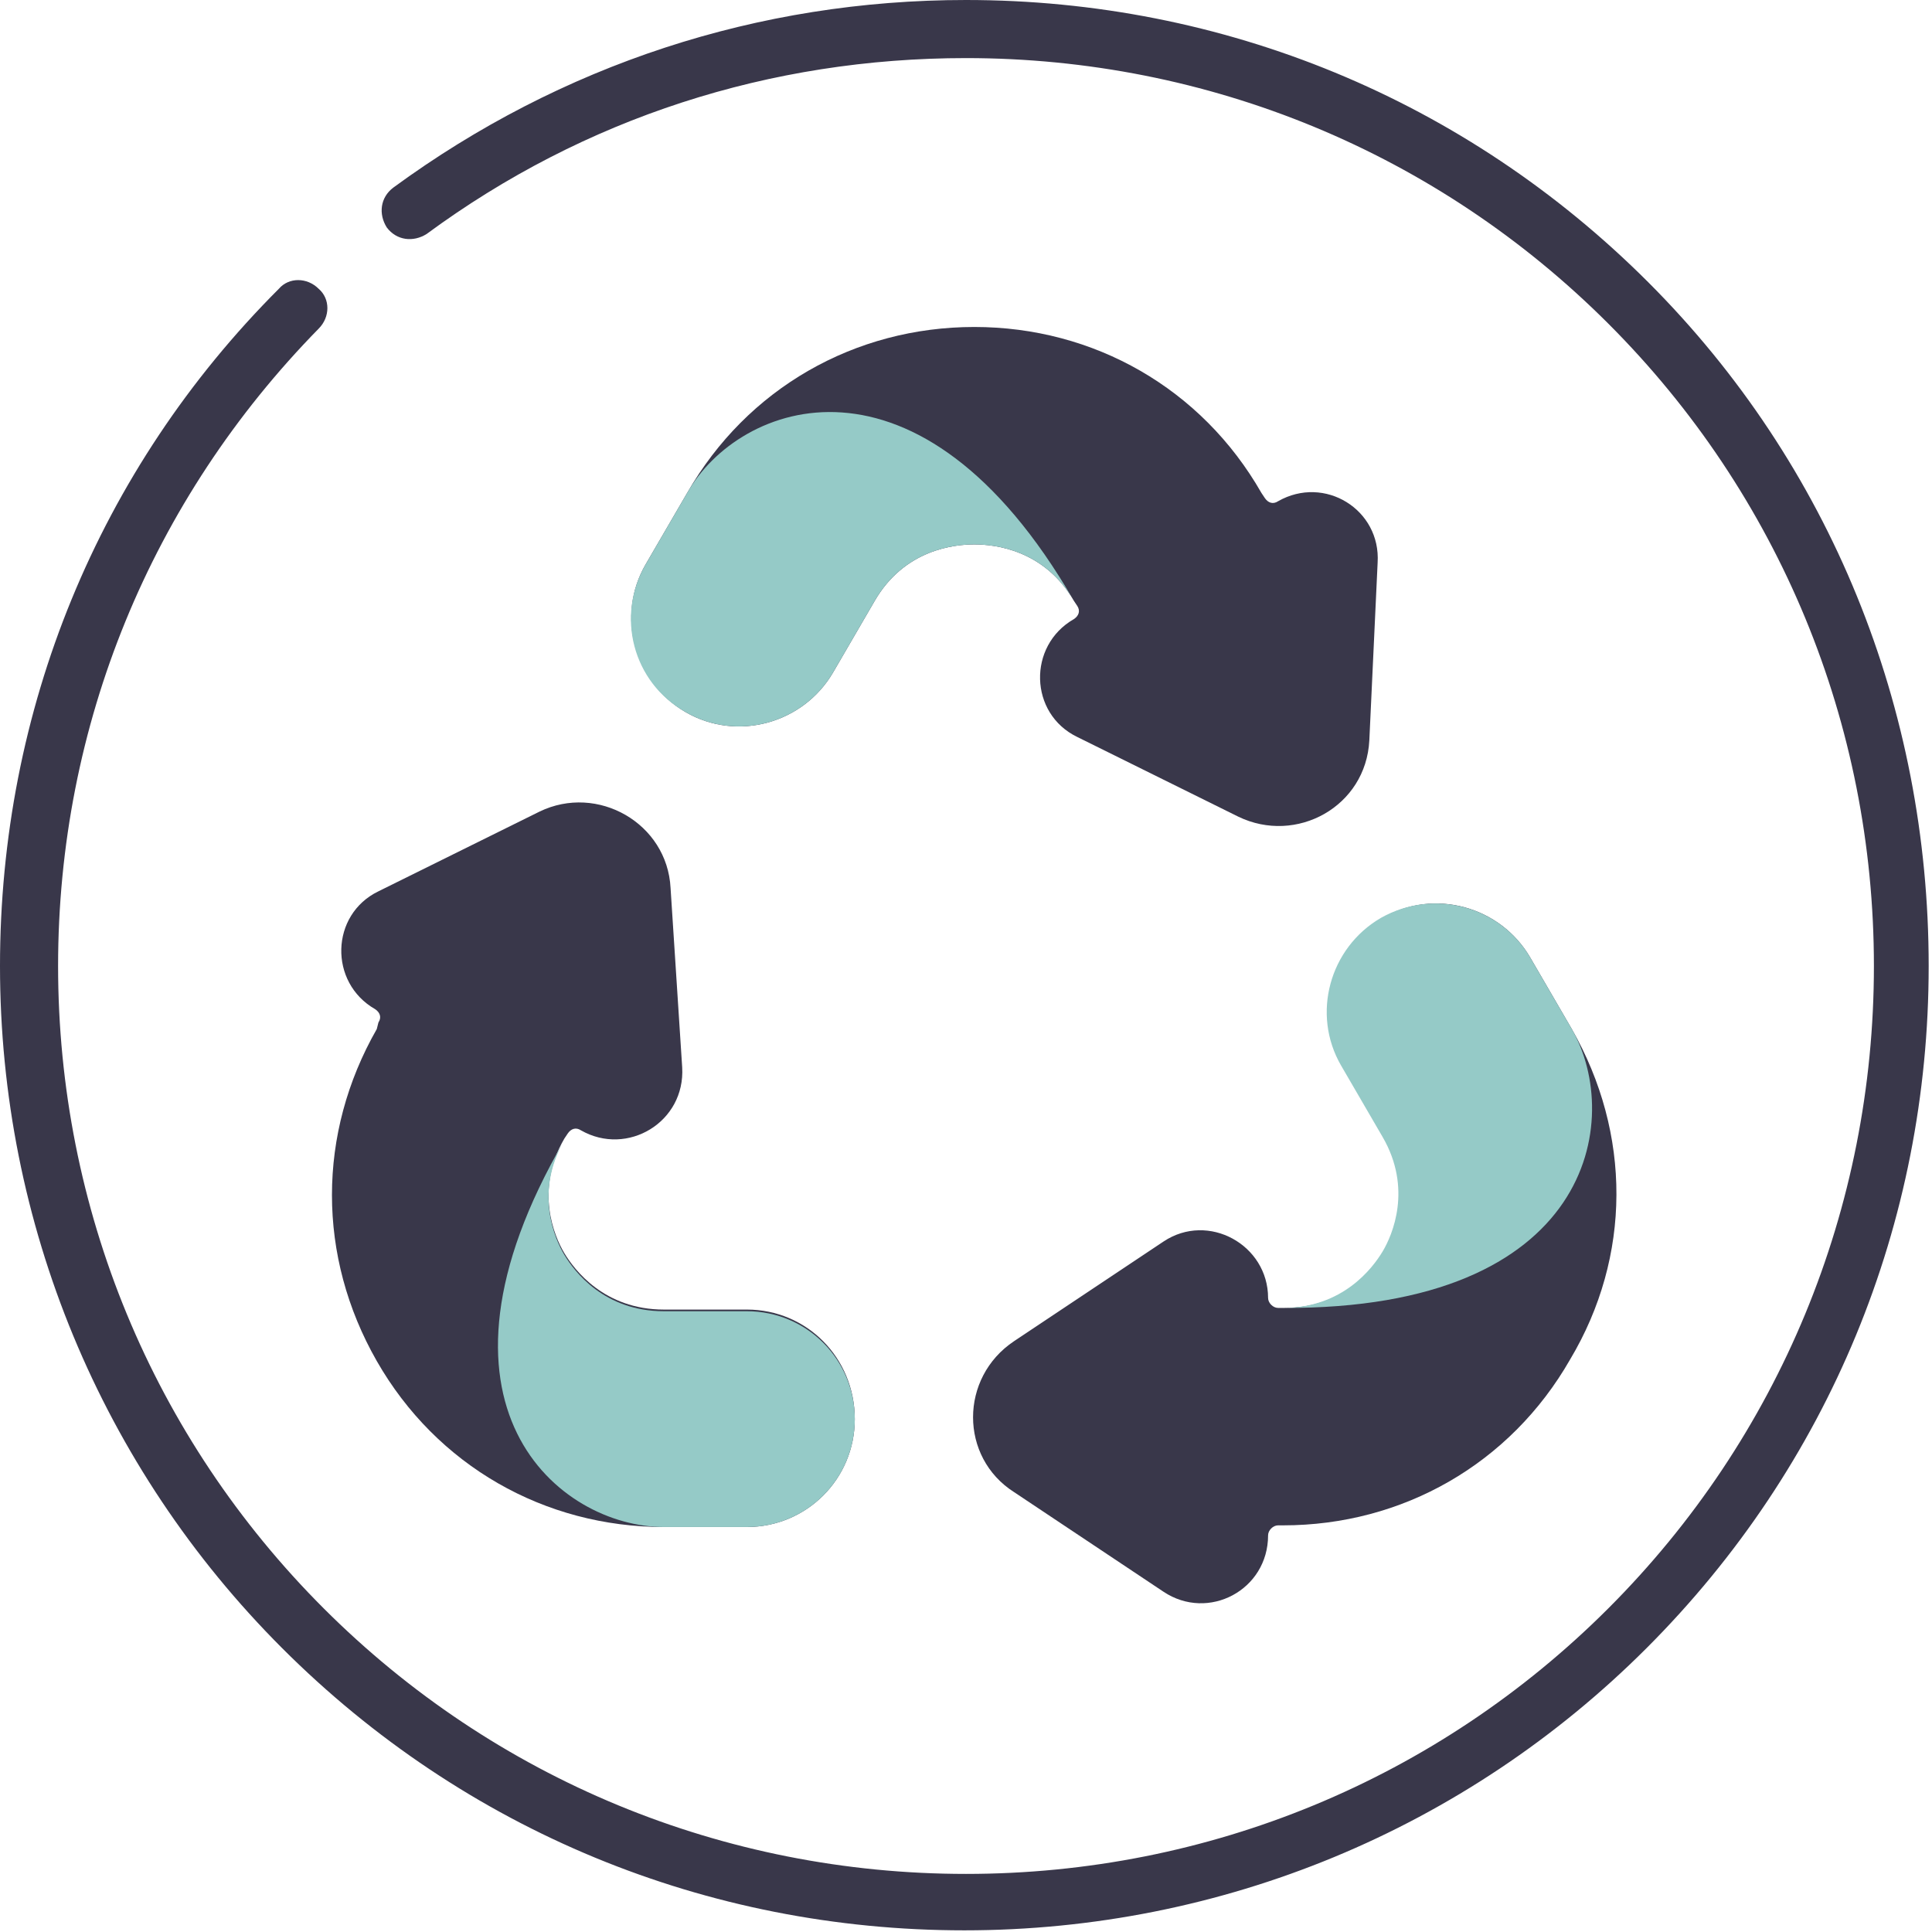 <?xml version="1.0" encoding="utf-8"?>
<!-- Generator: Adobe Illustrator 26.3.1, SVG Export Plug-In . SVG Version: 6.00 Build 0)  -->
<svg version="1.1" id="Layer_1" xmlns="http://www.w3.org/2000/svg" xmlns:xlink="http://www.w3.org/1999/xlink" x="0px" y="0px"
	 viewBox="0 0 116.4 116.4" style="enable-background:new 0 0 116.4 116.4;" xml:space="preserve">
<style type="text/css">
	.st0{fill:#39374A;}
	.st1{fill:#95CAC7;}
</style>
<g>
	<g>
		<g>
			<path class="st0" d="M99.3,17c-11-11-25.6-17-41.1-17C45.7,0,33.8,3.9,23.7,11.3c-0.8,0.6-0.9,1.6-0.4,2.4
				c0.6,0.8,1.6,0.9,2.4,0.4c9.5-7,20.7-10.6,32.5-10.6c14.6,0,28.4,5.7,38.7,16s16,24.1,16,38.7s-5.7,28.4-16,38.7
				s-24.1,16-38.7,16s-28.4-5.7-38.7-16s-16-24.1-16-38.7c0-14.5,5.6-28.1,15.7-38.4c0.7-0.7,0.7-1.8,0-2.4c-0.7-0.7-1.8-0.7-2.4,0
				C5.9,28.3,0,42.8,0,58.2c0,15.5,6.1,30.2,17,41.1c11,11,25.6,17,41.1,17s30.2-6.1,41.1-17c11-11,17-25.6,17-41.1
				S110.3,28,99.3,17L99.3,17z"/>
		</g>
	</g>
	<g>
		<path class="st0" d="M94.7,62l-2.5-4.3c-1.8-3.1-5.8-4.2-8.9-2.4c-3.1,1.8-4.2,5.8-2.4,8.9l2.5,4.3c1.8,3.1,0.6,5.9,0,6.9
			c-0.6,1-2.4,3.4-6,3.4H77c-0.3,0-0.6-0.3-0.6-0.6c0-3.2-3.6-5.2-6.3-3.4l-9,6c-3.3,2.2-3.3,7,0,9.1l9,6c2.7,1.8,6.3-0.1,6.3-3.4
			c0-0.3,0.3-0.6,0.6-0.6h0.3c7.2,0,13.7-3.7,17.3-10C98.3,75.7,98.3,68.3,94.7,62L94.7,62z"/>
		<path class="st1" d="M83.2,55.3c-3.1,1.8-4.2,5.8-2.4,8.9l2.5,4.3c1.8,3.1,0.6,5.9,0,6.9c-0.6,1-2.4,3.4-6,3.4
			C96,78.9,97.8,67.4,94.7,62l-2.5-4.3C90.4,54.6,86.4,53.5,83.2,55.3L83.2,55.3z"/>
		<path class="st0" d="M77,30.2c-0.3,0.2-0.6,0.1-0.8-0.2L76,29.7c-3.6-6.3-10.1-10-17.3-10c-7.2,0-13.7,3.7-17.3,10L38.9,34
			c-1.8,3.1-0.7,7.1,2.4,8.9c3.1,1.8,7.1,0.7,8.9-2.4l2.5-4.3c1.8-3.1,4.8-3.4,6-3.4c1.2,0,4.2,0.3,6,3.4l0.2,0.3
			c0.2,0.3,0.1,0.6-0.2,0.8c-2.8,1.6-2.7,5.7,0.2,7.1l9.7,4.8c3.5,1.7,7.7-0.6,7.9-4.6L83,33.9C83.2,30.7,79.8,28.6,77,30.2z"/>
		<path class="st1" d="M41.3,42.9c3.1,1.8,7.1,0.7,8.9-2.4l2.5-4.3c1.8-3.1,4.8-3.4,6-3.4c1.2,0,4.2,0.3,6,3.4
			c-9.3-16.1-20.2-12-23.3-6.5L38.9,34C37.1,37.1,38.1,41.1,41.3,42.9z"/>
		<path class="st0" d="M45,78.9h-5c-3.6,0-5.4-2.4-6-3.4c-0.6-1-1.8-3.8,0-6.9l0.2-0.3c0.2-0.3,0.5-0.4,0.8-0.2
			c2.8,1.6,6.3-0.5,6.1-3.8l-0.7-10.8c-0.2-3.9-4.4-6.3-7.9-4.6l-9.7,4.8c-2.9,1.4-3,5.5-0.2,7.1c0.3,0.2,0.4,0.5,0.2,0.8L22.7,62
			c-3.6,6.3-3.6,13.7,0,20c3.6,6.3,10.1,10,17.3,10h5c3.6,0,6.5-2.9,6.5-6.5C51.5,81.8,48.6,78.9,45,78.9L45,78.9z"/>
		<path class="st1" d="M51.5,85.5c0-3.6-2.9-6.5-6.5-6.5h-5c-3.6,0-5.4-2.4-6-3.4c-0.6-1-1.8-3.8,0-6.9C24.7,84.7,33.7,92,40,92h5
			C48.6,92,51.5,89.1,51.5,85.5L51.5,85.5z"/>
	</g>
</g>
</svg>
